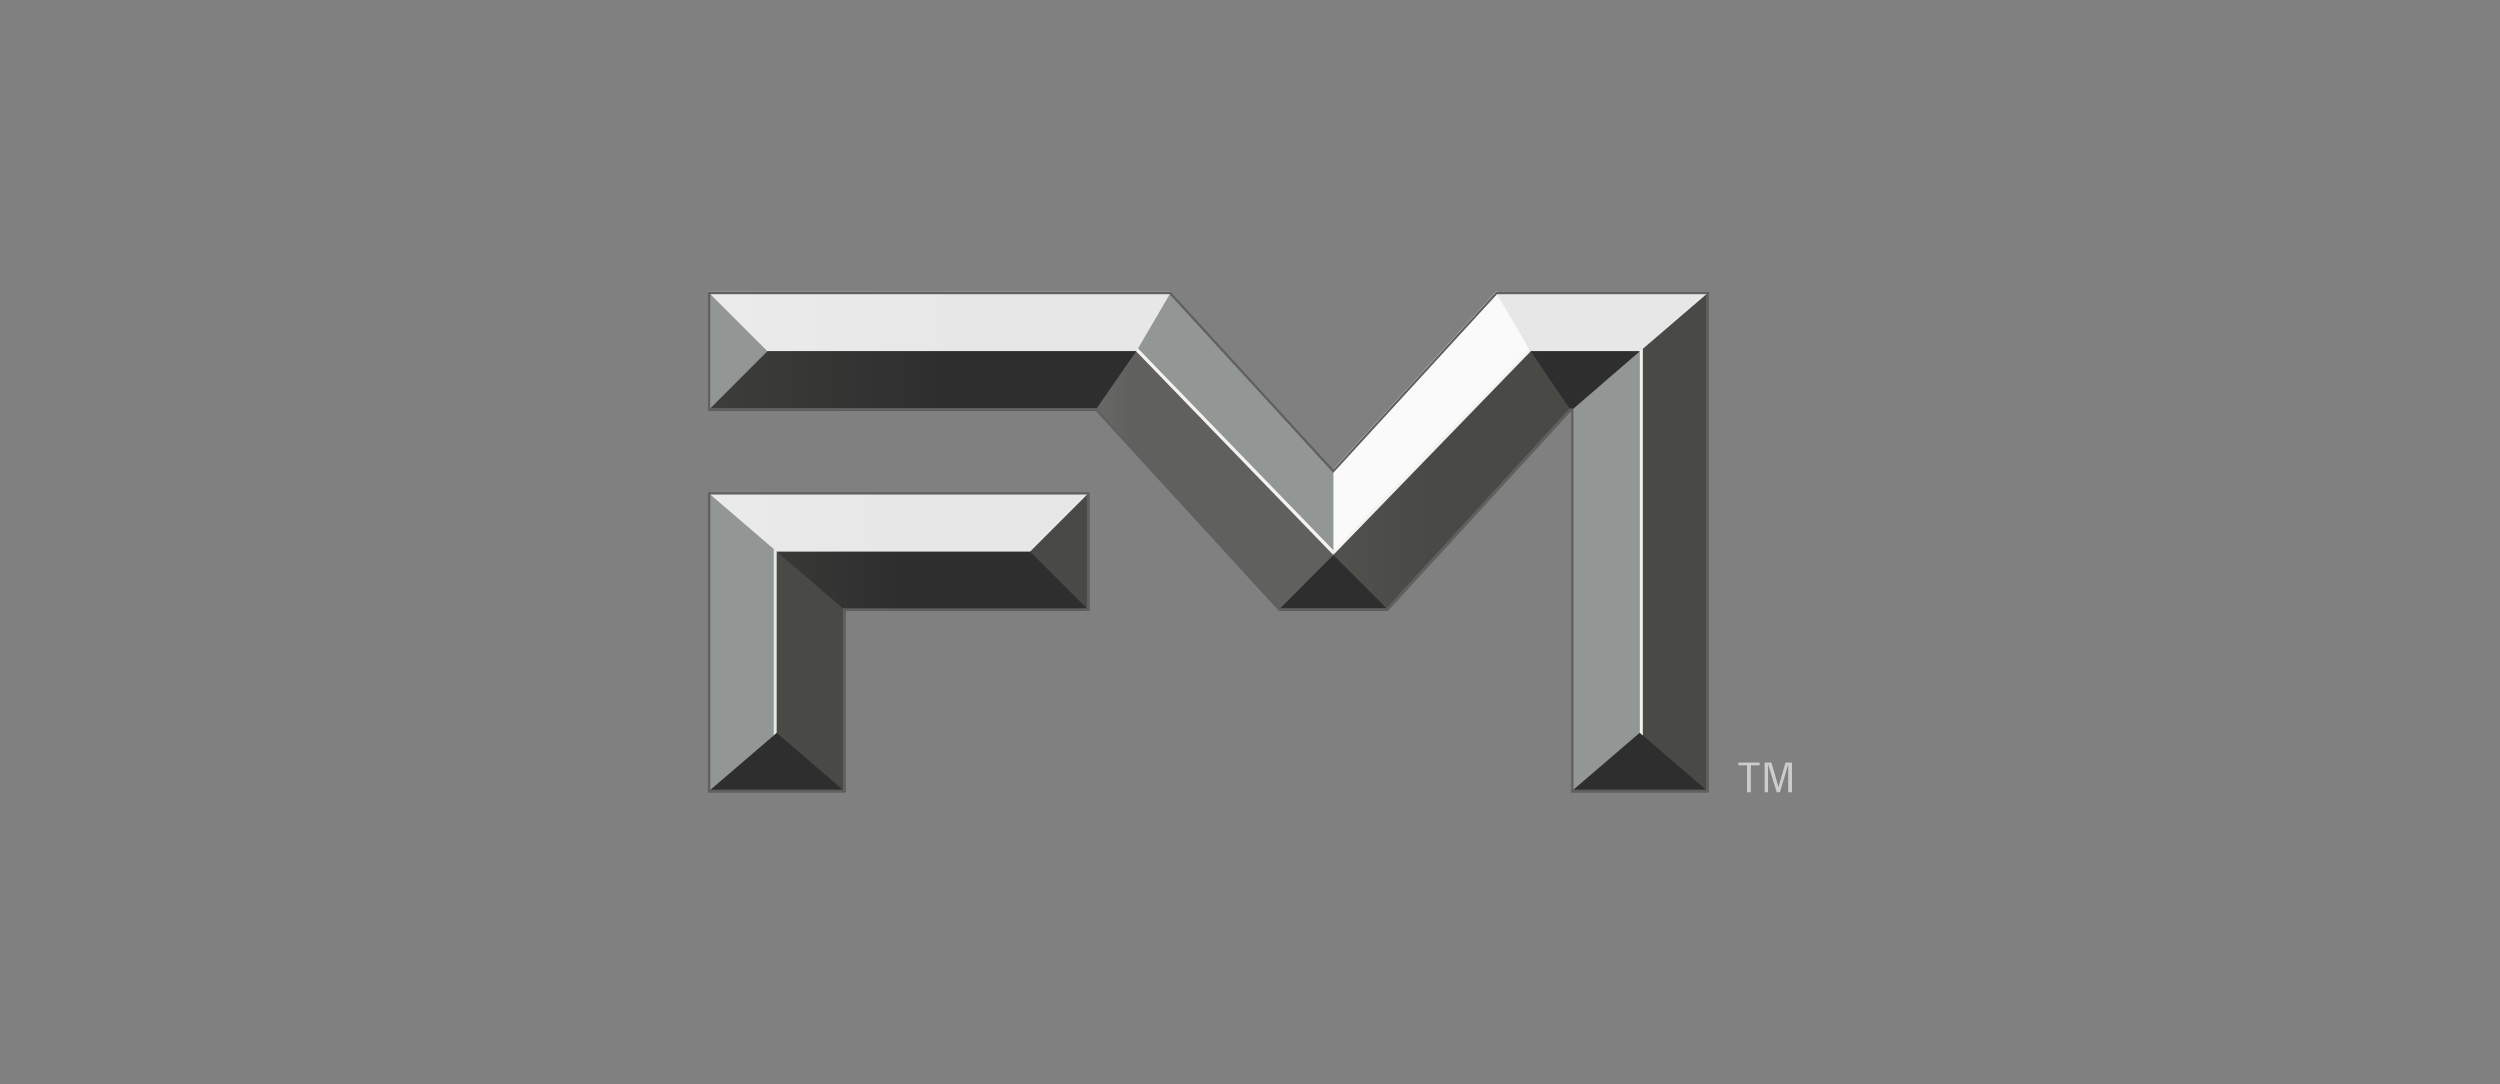 <?xml version="1.0" encoding="UTF-8"?>
<svg xmlns="http://www.w3.org/2000/svg" xmlns:xlink="http://www.w3.org/1999/xlink" id="Layer_1" data-name="Layer 1" viewBox="0 0 184.47 80">
  <rect x="0" y="0" width="184.47" height="80" fill="#808080" stroke="none"/>
  <defs>
    <style>
      .cls-1 {
        fill: #f4f3f0;
      }

      .cls-1, .cls-2, .cls-3, .cls-4, .cls-5, .cls-6, .cls-7, .cls-8, .cls-9, .cls-10, .cls-11, .cls-12, .cls-13, .cls-14, .cls-15, .cls-16, .cls-17, .cls-18, .cls-19, .cls-20, .cls-21, .cls-22, .cls-23 {
        stroke-width: 0px;
      }

      .cls-2 {
        fill: url(#linear-gradient);
      }

      .cls-3 {
        fill: url(#linear-gradient-11);
      }

      .cls-4 {
        fill: url(#linear-gradient-12);
      }

      .cls-5 {
        fill: url(#linear-gradient-13);
      }

      .cls-6 {
        fill: url(#linear-gradient-10);
      }

      .cls-7 {
        fill: url(#linear-gradient-17);
      }

      .cls-8 {
        fill: url(#linear-gradient-16);
      }

      .cls-9 {
        fill: url(#linear-gradient-15);
      }

      .cls-10 {
        fill: url(#linear-gradient-18);
      }

      .cls-11 {
        fill: url(#linear-gradient-14);
      }

      .cls-12 {
        fill: #fafafa;
      }

      .cls-13 {
        fill: #e8e7e7;
      }

      .cls-14 {
        fill: url(#linear-gradient-4);
      }

      .cls-15 {
        fill: url(#linear-gradient-2);
      }

      .cls-16 {
        fill: url(#linear-gradient-3);
      }

      .cls-17 {
        fill: url(#linear-gradient-8);
      }

      .cls-18 {
        fill: url(#linear-gradient-9);
      }

      .cls-19 {
        fill: url(#linear-gradient-7);
      }

      .cls-20 {
        fill: url(#linear-gradient-5);
      }

      .cls-21 {
        fill: url(#linear-gradient-6);
      }

      .cls-22 {
        fill: #60605e;
      }

      .cls-23 {
        fill: #ccc;
      }
    </style>
    <linearGradient id="linear-gradient" x1="5881.07" y1="-5599.04" x2="6186.06" y2="-5599.04" gradientTransform="translate(-490.64 -478.29) scale(.09 -.09)" gradientUnits="userSpaceOnUse">
      <stop offset="0" stop-color="#edeeef"></stop>
      <stop offset="1" stop-color="#e8e7e7"></stop>
    </linearGradient>
    <linearGradient id="linear-gradient-2" x1="6268.96" y1="-5472.88" x2="6362.86" y2="-5573.15" gradientTransform="translate(-490.64 -478.29) scale(.09 -.09)" gradientUnits="userSpaceOnUse">
      <stop offset="0" stop-color="#d0cfce"></stop>
      <stop offset="1" stop-color="#929695"></stop>
    </linearGradient>
    <linearGradient id="linear-gradient-3" x1="6381.06" y1="-5565.54" x2="6626.06" y2="-5565.54" gradientTransform="translate(-490.64 -478.29) scale(.09 -.09)" gradientUnits="userSpaceOnUse">
      <stop offset="0" stop-color="#60605e"></stop>
      <stop offset="1" stop-color="#494a46"></stop>
    </linearGradient>
    <linearGradient id="linear-gradient-4" x1="6571.05" y1="-5638.54" x2="6627.06" y2="-5638.54" gradientTransform="translate(-490.64 -478.29) scale(.09 -.09)" gradientUnits="userSpaceOnUse">
      <stop offset="0" stop-color="#d0cfce"></stop>
      <stop offset="1" stop-color="#929695"></stop>
    </linearGradient>
    <linearGradient id="linear-gradient-5" x1="5936.06" y1="-5646.04" x2="6186.06" y2="-5646.04" gradientTransform="translate(-490.64 -478.29) scale(.09 -.09)" gradientUnits="userSpaceOnUse">
      <stop offset="0" stop-color="#494a46"></stop>
      <stop offset="1" stop-color="#2e2e2e"></stop>
    </linearGradient>
    <linearGradient id="linear-gradient-6" x1="5881.07" y1="-5438.54" x2="6251.06" y2="-5438.54" gradientTransform="translate(-490.64 -478.29) scale(.09 -.09)" gradientUnits="userSpaceOnUse">
      <stop offset="0" stop-color="#edeeef"></stop>
      <stop offset="1" stop-color="#e8e7e7"></stop>
    </linearGradient>
    <linearGradient id="linear-gradient-7" x1="6626.06" y1="-5614.79" x2="6681.07" y2="-5614.79" gradientTransform="translate(-490.64 -478.29) scale(.09 -.09)" gradientUnits="userSpaceOnUse">
      <stop offset="0" stop-color="#60605e"></stop>
      <stop offset="1" stop-color="#494a46"></stop>
    </linearGradient>
    <linearGradient id="linear-gradient-8" x1="6511.06" y1="-5438.54" x2="6681.05" y2="-5438.54" gradientTransform="translate(-490.64 -478.29) scale(.09 -.09)" gradientUnits="userSpaceOnUse">
      <stop offset="0" stop-color="#edeeef"></stop>
      <stop offset="1" stop-color="#e8e7e7"></stop>
    </linearGradient>
    <linearGradient id="linear-gradient-9" x1="6190.95" y1="-5566.04" x2="6381.06" y2="-5566.04" gradientTransform="translate(-490.64 -478.29) scale(.09 -.09)" gradientUnits="userSpaceOnUse">
      <stop offset="0" stop-color="#929695"></stop>
      <stop offset="1" stop-color="#60605e"></stop>
    </linearGradient>
    <linearGradient id="linear-gradient-10" x1="6538.88" y1="-5486.05" x2="6626.06" y2="-5486.05" gradientTransform="translate(-490.64 -478.29) scale(.09 -.09)" gradientUnits="userSpaceOnUse">
      <stop offset="0" stop-color="#494a46"></stop>
      <stop offset="1" stop-color="#2e2e2e"></stop>
    </linearGradient>
    <linearGradient id="linear-gradient-11" x1="6337.68" y1="-5647.4" x2="6424.45" y2="-5647.4" gradientTransform="translate(-490.64 -478.29) scale(.09 -.09)" gradientUnits="userSpaceOnUse">
      <stop offset="0" stop-color="#494a46"></stop>
      <stop offset="1" stop-color="#2e2e2e"></stop>
    </linearGradient>
    <linearGradient id="linear-gradient-12" x1="5881.07" y1="-5694.79" x2="5936.07" y2="-5694.79" gradientTransform="translate(-490.64 -478.29) scale(.09 -.09)" gradientUnits="userSpaceOnUse">
      <stop offset="0" stop-color="#d0cfce"></stop>
      <stop offset="1" stop-color="#929695"></stop>
    </linearGradient>
    <linearGradient id="linear-gradient-13" x1="5935.06" y1="-5718.54" x2="5991.07" y2="-5718.54" gradientTransform="translate(-490.64 -478.29) scale(.09 -.09)" gradientUnits="userSpaceOnUse">
      <stop offset="0" stop-color="#60605e"></stop>
      <stop offset="1" stop-color="#494a46"></stop>
    </linearGradient>
    <linearGradient id="linear-gradient-14" x1="6571.05" y1="-5791.04" x2="6681.07" y2="-5791.04" gradientTransform="translate(-490.64 -478.29) scale(.09 -.09)" gradientUnits="userSpaceOnUse">
      <stop offset="0" stop-color="#494a46"></stop>
      <stop offset="1" stop-color="#2e2e2e"></stop>
    </linearGradient>
    <linearGradient id="linear-gradient-15" x1="6138.56" y1="-5622.29" x2="6186.06" y2="-5622.29" gradientTransform="translate(-490.64 -478.29) scale(.09 -.09)" gradientUnits="userSpaceOnUse">
      <stop offset="0" stop-color="#60605e"></stop>
      <stop offset="1" stop-color="#494a46"></stop>
    </linearGradient>
    <linearGradient id="linear-gradient-16" x1="5881.07" y1="-5486.05" x2="6223.52" y2="-5486.05" gradientTransform="translate(-490.64 -478.29) scale(.09 -.09)" gradientUnits="userSpaceOnUse">
      <stop offset="0" stop-color="#494a46"></stop>
      <stop offset="1" stop-color="#2e2e2e"></stop>
    </linearGradient>
    <linearGradient id="linear-gradient-17" x1="5881.07" y1="-5791.04" x2="5991.08" y2="-5791.04" gradientTransform="translate(-490.64 -478.29) scale(.09 -.09)" gradientUnits="userSpaceOnUse">
      <stop offset="0" stop-color="#494a46"></stop>
      <stop offset="1" stop-color="#2e2e2e"></stop>
    </linearGradient>
    <linearGradient id="linear-gradient-18" x1="5881.07" y1="-5462.3" x2="5928.57" y2="-5462.3" gradientTransform="translate(-490.64 -478.29) scale(.09 -.09)" gradientUnits="userSpaceOnUse">
      <stop offset="0" stop-color="#d0cfce"></stop>
      <stop offset="1" stop-color="#929695"></stop>
    </linearGradient>
  </defs>
  <path class="cls-2" d="M80.39,36.31l-.18.28-4.11,4.2h-18.88l-4.8-4.2-.18-.28h28.15Z"></path>
  <path class="cls-12" d="M112.95,25.92l-14.57,15.02-.19-6.1,12.19-13.31h.14s2.43,4.38,2.43,4.38Z"></path>
  <path class="cls-15" d="M98.39,34.63v6.31s-14.54-15.02-14.54-15.02h-.09l2.46-4.2.17-.18,12,13.1h0Z"></path>
  <polygon class="cls-1" points="83.92 25.66 83.84 25.92 83.81 25.98 98.39 41.04 98.39 40.6 83.92 25.66"></polygon>
  <polygon class="cls-16" points="115.93 30.31 102.39 45.08 98.39 40.94 98.39 40.85 112.86 25.92 112.95 25.83 121 25.83 121 25.92 115.93 30.31"></polygon>
  <path class="cls-14" d="M121.09,25.92v28.25l-4.89,4.11-.28.18v-28.25l4.99-4.29s.18,0,.18,0Z"></path>
  <path class="cls-20" d="M80.39,45.08h-18.09l-4.89-4.2-.09-.18h18.78l4.11,4.11s.18.28.18.28Z"></path>
  <path class="cls-21" d="M86.39,21.54l-.08.18-2.46,4.2h-27.41l-4.02-4.11-.18-.28h34.15Z"></path>
  <path class="cls-19" d="M126.08,21.54v36.92s-.18-.09-.18-.09l-4.89-4.2v-28.34l4.8-4.11.28-.18Z"></path>
  <path class="cls-17" d="M126.08,21.54l-.18.18-4.68,4.02-.08.16-.14.02h-8.05l-2.49-4.2-.08-.18h15.69Z"></path>
  <path class="cls-18" d="M94.38,45.08l-13.53-14.77v-.18s2.9-4.2,2.9-4.2h.09l14.54,15.02s-4,4.13-4,4.13Z"></path>
  <polygon class="cls-6" points="121 25.92 115.92 30.31 115.82 30.15 112.95 25.92 121 25.92"></polygon>
  <polygon class="cls-3" points="102.39 45.08 94.38 45.08 94.46 44.89 98.39 40.94 102.31 44.89 102.39 45.08"></polygon>
  <path class="cls-4" d="M57.31,40.69v13.57l-4.8,4.11-.28.09v-22.15l.18.18,4.68,4.02.09.16s.13.03.13.03Z"></path>
  <path class="cls-5" d="M62.39,45.08v13.38l-.28-.18-4.8-4.11-.09-.09v-13.38h.09l4.89,4.2.18.19Z"></path>
  <path class="cls-11" d="M126.08,58.46h-10.16s.18-.19.18-.19l4.89-4.2,4.89,4.2.18.19h0Z"></path>
  <path class="cls-9" d="M80.39,36.31v8.77l-4.38-4.38s4.38-4.38,4.38-4.38Z"></path>
  <path class="cls-8" d="M83.84,25.92l-2.91,4.2-.08.18h-28.62l.18-.28,4.02-4.11h27.41Z"></path>
  <polygon class="cls-13" points="57.31 54.08 57.31 40.69 57.09 40.51 57.09 54.29 57.31 54.08"></polygon>
  <polygon class="cls-1" points="121.22 54.26 121.22 25.74 121 25.92 121 54.08 121.22 54.26"></polygon>
  <polygon class="cls-1" points="98.39 40.6 112.83 25.71 112.95 25.92 98.39 40.94 98.39 40.6"></polygon>
  <path class="cls-7" d="M62.39,58.46h-10.15l.18-.18,4.89-4.2,4.89,4.2.18.18h0Z"></path>
  <path class="cls-22" d="M52.42,36.49h27.78v8.4h-18v13.38h-9.79v-21.78M52.23,36.31v22.15h10.15v-13.38h18v-8.77h-28.15Z"></path>
  <path class="cls-10" d="M56.62,25.92l-4.38,4.38v-8.77l.18.18s4.2,4.2,4.2,4.2Z"></path>
  <path class="cls-22" d="M126.08,21.54h-15.69s-12,13.1-12,13.1l-12-13.1h-34.15v8.77h28.62l13.53,14.77h8.01s13.53-14.77,13.53-14.77v28.15h10.16s0-36.92,0-36.92ZM125.89,21.72v36.55h-9.79v-28.13h-.29l-13.51,14.74h-7.85l-13.48-14.71-.05-.06h-28.51v-8.4s33.89,0,33.89,0l12.08,13.18,12.08-13.18h15.43Z"></path>
  <g id="TM">
    <path class="cls-23" d="M129.84,56.27v.2h-.65v1.99h-.28v-1.99h-.64v-.2s1.57,0,1.57,0ZM130.71,56.27l.52,1.8.52-1.8h.48v2.19h-.28v-2.07l-.61,2.07h-.24l-.64-2.08v2.08h-.25v-2.19h.5Z"></path>
  </g>
</svg>
